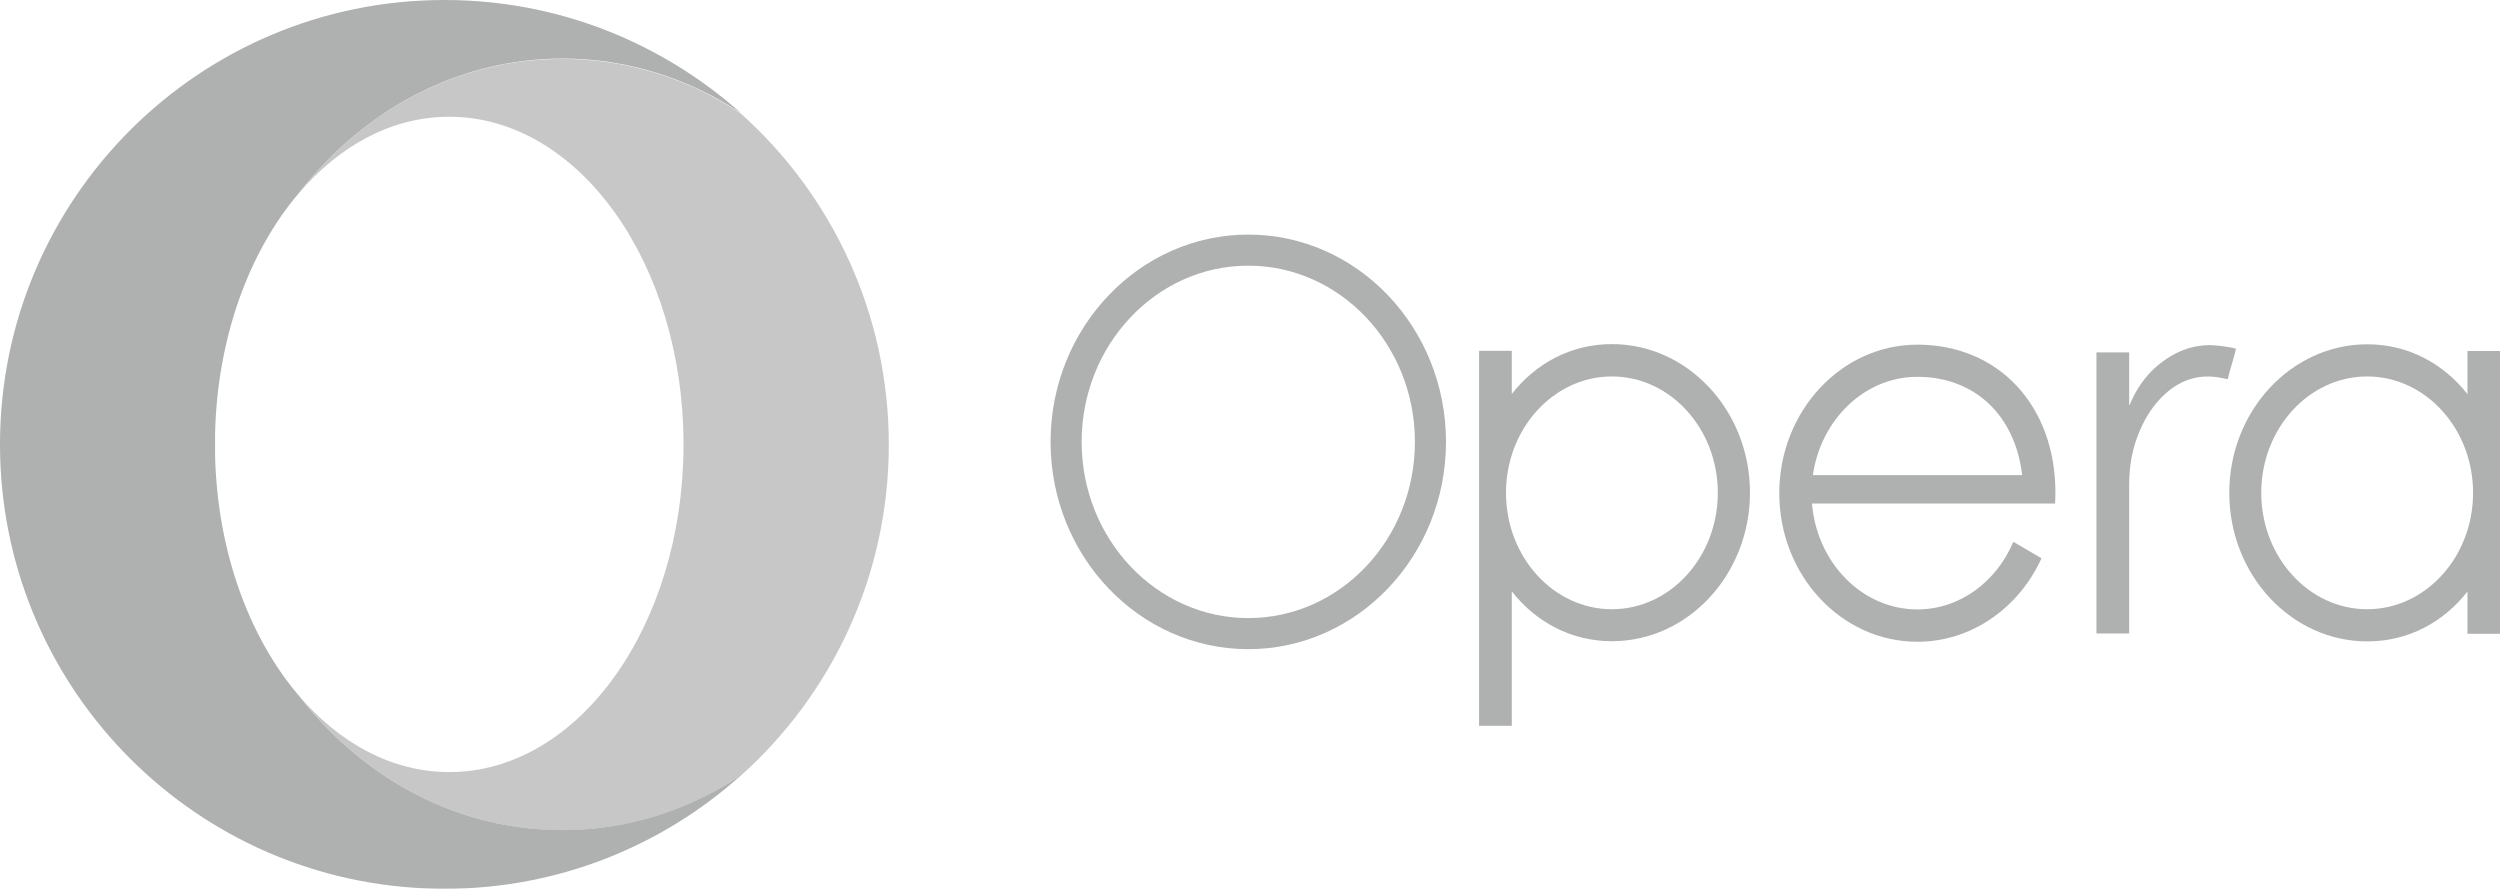 <?xml version="1.0" encoding="utf-8"?>
<!-- Generator: Adobe Illustrator 23.0.4, SVG Export Plug-In . SVG Version: 6.00 Build 0)  -->
<svg version="1.1" id="Layer_1" xmlns="http://www.w3.org/2000/svg" xmlns:xlink="http://www.w3.org/1999/xlink" x="0px" y="0px"
	 viewBox="0 0 138.33 49.18" style="enable-background:new 0 0 138.33 49.18;" xml:space="preserve">
<style type="text/css">
	.st0{opacity:0.5;}
	.st1{fill:#606161;}
	.st2{opacity:0.7;fill:#606161;}
</style>
<g class="st0">
	<path class="st1" d="M16.5,38.45c-2.72-3.21-4.48-7.95-4.6-13.28c0-0.01,0-1.14,0-1.16c0.12-5.32,1.88-10.07,4.6-13.28
		c3.53-4.58,8.77-7.49,14.63-7.49c3.6,0,6.97,1.1,9.86,3.01C36.65,2.39,30.94,0.02,24.68,0c-0.03,0-0.06,0-0.09,0
		C11.01,0,0,11.01,0,24.59c0,13.19,10.38,23.95,23.42,24.56c0.39,0.02,0.78,0.03,1.17,0.03c6.3,0,12.04-2.37,16.39-6.26
		c-2.88,1.91-6.25,3.01-9.85,3.01C25.27,45.94,20.03,43.03,16.5,38.45z"/>
	<path class="st2" d="M16.5,10.73c2.26-2.66,5.17-4.27,8.36-4.27c7.16,0,12.96,8.12,12.96,18.13s-5.8,18.13-12.96,18.13
		c-3.18,0-6.1-1.61-8.36-4.27c3.53,4.58,8.77,7.49,14.63,7.49c3.6,0,6.97-1.1,9.85-3.01c5.03-4.5,8.2-11.05,8.2-18.33
		c0-7.28-3.17-13.83-8.2-18.33c-2.88-1.91-6.25-3.01-9.86-3.01C25.27,3.25,20.03,6.15,16.5,10.73z"/>
	<path class="st1" d="M89.19,19.04c-2.27,0-4.22,1.07-5.54,2.76v-2.39h-1.81v20.75h1.81v-7.44c1.32,1.69,3.28,2.76,5.54,2.76
		c4.21,0,7.64-3.69,7.64-8.22C96.83,22.73,93.4,19.04,89.19,19.04z M89.19,33.71c-3.23,0-5.86-2.89-5.86-6.44
		c0-3.55,2.63-6.44,5.86-6.44c3.23,0,5.86,2.89,5.86,6.44C95.05,30.82,92.42,33.71,89.19,33.71z"/>
	<path class="st1" d="M69.07,12.98c-6.03,0-10.94,5.15-10.94,11.47c0,6.33,4.91,11.47,10.94,11.47c6.03,0,10.94-5.15,10.94-11.47
		C80.01,18.13,75.11,12.98,69.07,12.98z M69.07,34.2c-5.08,0-9.22-4.37-9.22-9.75c0-5.38,4.14-9.75,9.22-9.75
		c5.08,0,9.22,4.37,9.22,9.75C78.29,29.83,74.16,34.2,69.07,34.2z"/>
	<path class="st1" d="M122.1,19.1c-0.62,0.03-1.21,0.19-1.76,0.48c-1.16,0.62-1.96,1.55-2.47,2.75c-0.01,0.03-0.03,0.06-0.04,0.08
		c-0.01,0-0.01,0-0.02,0c0-0.96,0-1.92,0-2.88h0v-0.03h-1.81v0.03c0,5.18,0,10.35,0,15.52c0.61,0,1.2,0,1.81,0h0
		c0-0.04,0-0.07,0-0.1c0-2.8,0-5.26,0-8.06c0-1.15,0.18-2.08,0.56-2.99c0.35-0.84,0.83-1.59,1.53-2.19c0.82-0.7,1.76-1,2.84-0.83
		c0.17,0.03,0.35,0.07,0.53,0.1c0.1-0.51,0.35-1.17,0.45-1.69C123.22,19.17,122.57,19.08,122.1,19.1z"/>
	<path class="st1" d="M106.09,19.07c-4.21,0-7.64,3.69-7.64,8.22c0,4.54,3.43,8.22,7.64,8.22c3.01,0,5.63-1.89,6.87-4.62l-1.56-0.91
		c-0.93,2.21-2.96,3.74-5.31,3.74c-3.05,0-5.56-2.58-5.83-5.86h12.37l0,0h1.08c0.01-0.19,0.02-0.38,0.02-0.58
		C113.74,22.45,110.59,19.07,106.09,19.07z M106.09,20.85c3.19,0,5.42,2.15,5.8,5.44h-11.58C100.75,23.22,103.17,20.85,106.09,20.85
		z"/>
	<path class="st1" d="M136.53,19.42v2.39c-1.32-1.69-3.28-2.76-5.54-2.76c-4.21,0-7.64,3.69-7.64,8.22c0,4.54,3.43,8.22,7.64,8.22
		c2.27,0,4.22-1.07,5.54-2.76v2.34h1.81V19.42H136.53z M130.98,33.71c-3.23,0-5.86-2.89-5.86-6.44c0-3.55,2.63-6.44,5.86-6.44
		c3.23,0,5.86,2.89,5.86,6.44C136.84,30.82,134.21,33.71,130.98,33.71z"/>
</g>
</svg>
